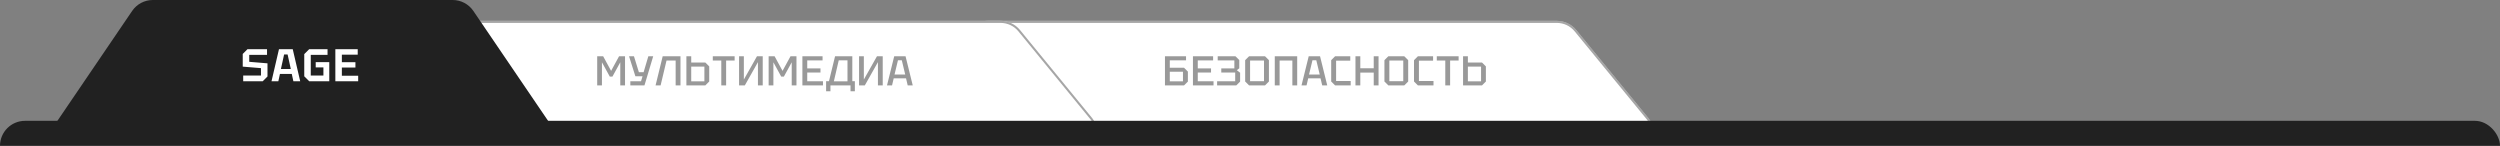 <?xml version="1.0" encoding="UTF-8"?> <svg xmlns="http://www.w3.org/2000/svg" width="1200" height="70" viewBox="0 0 1200 70" fill="none"><rect x="0" y="0" width="1200" height="70" fill="#808080" stroke="none"/><g clip-path="url(#clip0_415_1570)"><path d="M747.31 10H474C467.373 10 462 15.373 462 22V58.819C462 64.442 466.558 69 472.181 69H785.491C789.633 69 792.992 65.642 792.992 61.499C792.992 59.766 792.391 58.086 791.293 56.745L756.592 14.395C754.313 11.613 750.906 10 747.31 10Z" fill="white"></path><path d="M474 10.5H747.31C750.757 10.5 754.021 12.046 756.206 14.711L790.906 57.062C791.931 58.314 792.492 59.882 792.492 61.499C792.492 65.366 789.357 68.5 785.491 68.5H472.181C466.834 68.5 462.5 64.166 462.5 58.819V22C462.5 15.649 467.649 10.5 474 10.5Z" stroke="#212121" stroke-opacity="0.4"></path><path d="M480.31 10H207C200.373 10 195 15.373 195 22V58.819C195 64.442 199.558 69 205.181 69H518.491C522.633 69 525.992 65.642 525.992 61.499C525.992 59.766 525.391 58.086 524.293 56.745L489.592 14.395C487.313 11.613 483.906 10 480.31 10Z" fill="white"></path><path d="M207 10.5H480.31C483.757 10.5 487.021 12.046 489.206 14.711L523.906 57.062C524.931 58.314 525.492 59.882 525.492 61.499C525.492 65.366 522.357 68.5 518.491 68.5H205.181C199.834 68.5 195.5 64.166 195.5 58.819V22C195.5 15.649 200.649 10.5 207 10.5Z" stroke="#212121" stroke-opacity="0.4"></path><path d="M217.284 0H73.351C69.378 0 65.663 1.967 63.428 5.252L27 58.819H263.635L227.207 5.252C224.972 1.967 221.257 0 217.284 0Z" fill="#212121"></path><path d="M116.733 39V36.272H125.269V32.708L116.513 31.982V25.888L118.801 23.6H128.173V26.328H119.637V29.672L128.393 30.398V36.712L126.105 39H116.733ZM130.325 39L133.911 23.6H140.511L144.097 39H140.819L140.049 35.48H134.373L133.603 39H130.325ZM134.835 33.126H139.587L138.047 26.13H136.375L134.835 33.126ZM146.042 36.624V25.976L148.418 23.6H157.218V26.328H149.166V36.272H155.238V32.356H151.542V29.826H158.054V39H148.418L146.042 36.624ZM160.969 39V23.6H171.705V26.24H164.093V29.848H170.605V32.4H164.093V36.36H171.925V39H160.969Z" fill="white"></path><path opacity="0.4" d="M559.181 41V27H569.301V28.96H561.501V32.52H568.341L570.181 34.36V39.16L568.341 41H559.181ZM561.501 39.04H567.821V34.44H561.501V39.04ZM572.613 41V27H582.293V29H574.933V32.84H581.293V34.8H574.933V39H582.493V41H572.613ZM593.415 41H584.215V39H592.895V34.8H586.215V32.84H592.495V29H584.495V27H593.015L594.855 28.84V32.78L593.675 33.68L595.255 34.92V39.16L593.415 41ZM597.68 39.12V28.88L599.56 27H607.2L609.08 28.88V39.12L607.2 41H599.56L597.68 39.12ZM600.04 29.04V38.96H606.72V29.04H600.04ZM611.894 41V27H622.654V41H620.334V29.04H614.214V41H611.894ZM624.722 41L628.182 27H633.622L637.082 41H634.662L633.862 37.6H627.942L627.142 41H624.722ZM628.342 35.76H633.462L631.822 28.92H629.982L628.342 35.76ZM638.972 39.12V28.88L640.852 27H648.132V29.12H641.332V38.88H648.332V41H640.852L638.972 39.12ZM650.627 41V27H652.947V32.76H659.387V27H661.707V41H659.387V34.84H652.947V41H650.627ZM664.528 39.12V28.88L666.408 27H674.048L675.928 28.88V39.12L674.048 41H666.408L664.528 39.12ZM666.888 29.04V38.96H673.568V29.04H666.888ZM678.721 39.12V28.88L680.601 27H687.881V29.12H681.081V38.88H688.081V41H680.601L678.721 39.12ZM693.737 41V29.04H689.657V27H700.137V29.04H696.057V41H693.737ZM710.906 31.96H704.586V39.04H710.906V31.96ZM713.226 31.88V39.12L711.346 41H702.266V27H704.586V30H711.346L713.226 31.88Z" fill="black"></path><path opacity="0.4" d="M286.653 41V27H289.513L293.333 34.02L297.153 27H300.013V41H297.733V29.9L293.973 36.76H292.693L288.933 29.9V41H286.653ZM302.559 41V39H307.699L308.419 36.6H304.979L301.939 27H304.299L306.659 34.64H308.939L311.199 27H313.539L309.339 41H302.559ZM326.631 27V41H324.311V29.06H319.931L317.091 41H314.671L318.091 27H326.631ZM338.109 31.96H331.789V39.04H338.109V31.96ZM340.429 31.88V39.12L338.549 41H329.469V27H331.789V30H338.549L340.429 31.88ZM346.222 41V29.04H342.142V27H352.622V29.04H348.542V41H346.222ZM366.111 41H363.811V29.82L357.511 41H354.751V27H357.051V38.18L363.351 27H366.111V41ZM368.945 41V27H371.805L375.625 34.02L379.445 27H382.305V41H380.025V29.9L376.265 36.76H374.985L371.225 29.9V41H368.945ZM385.15 41V27H394.83V29H387.47V32.84H393.83V34.8H387.47V39H395.03V41H385.15ZM396.532 43.8V38.96H397.912L400.832 27H409.112V38.96H410.332V43.8H408.252V41H398.612V43.8H396.532ZM400.252 39.04H406.792V28.96H402.592L400.252 39.04ZM423.706 41H421.406V29.82L415.106 41H412.346V27H414.646V38.18L420.946 27H423.706V41ZM425.76 41L429.22 27H434.66L438.12 41H435.7L434.9 37.6H428.98L428.18 41H425.76ZM429.38 35.76H434.5L432.86 28.92H431.02L429.38 35.76Z" fill="black"></path><rect y="58" width="1200" height="25" rx="12" fill="#212121"></rect></g><defs><clipPath id="clip0_415_1570"><rect width="1200" height="70" fill="white"></rect></clipPath></defs></svg> 